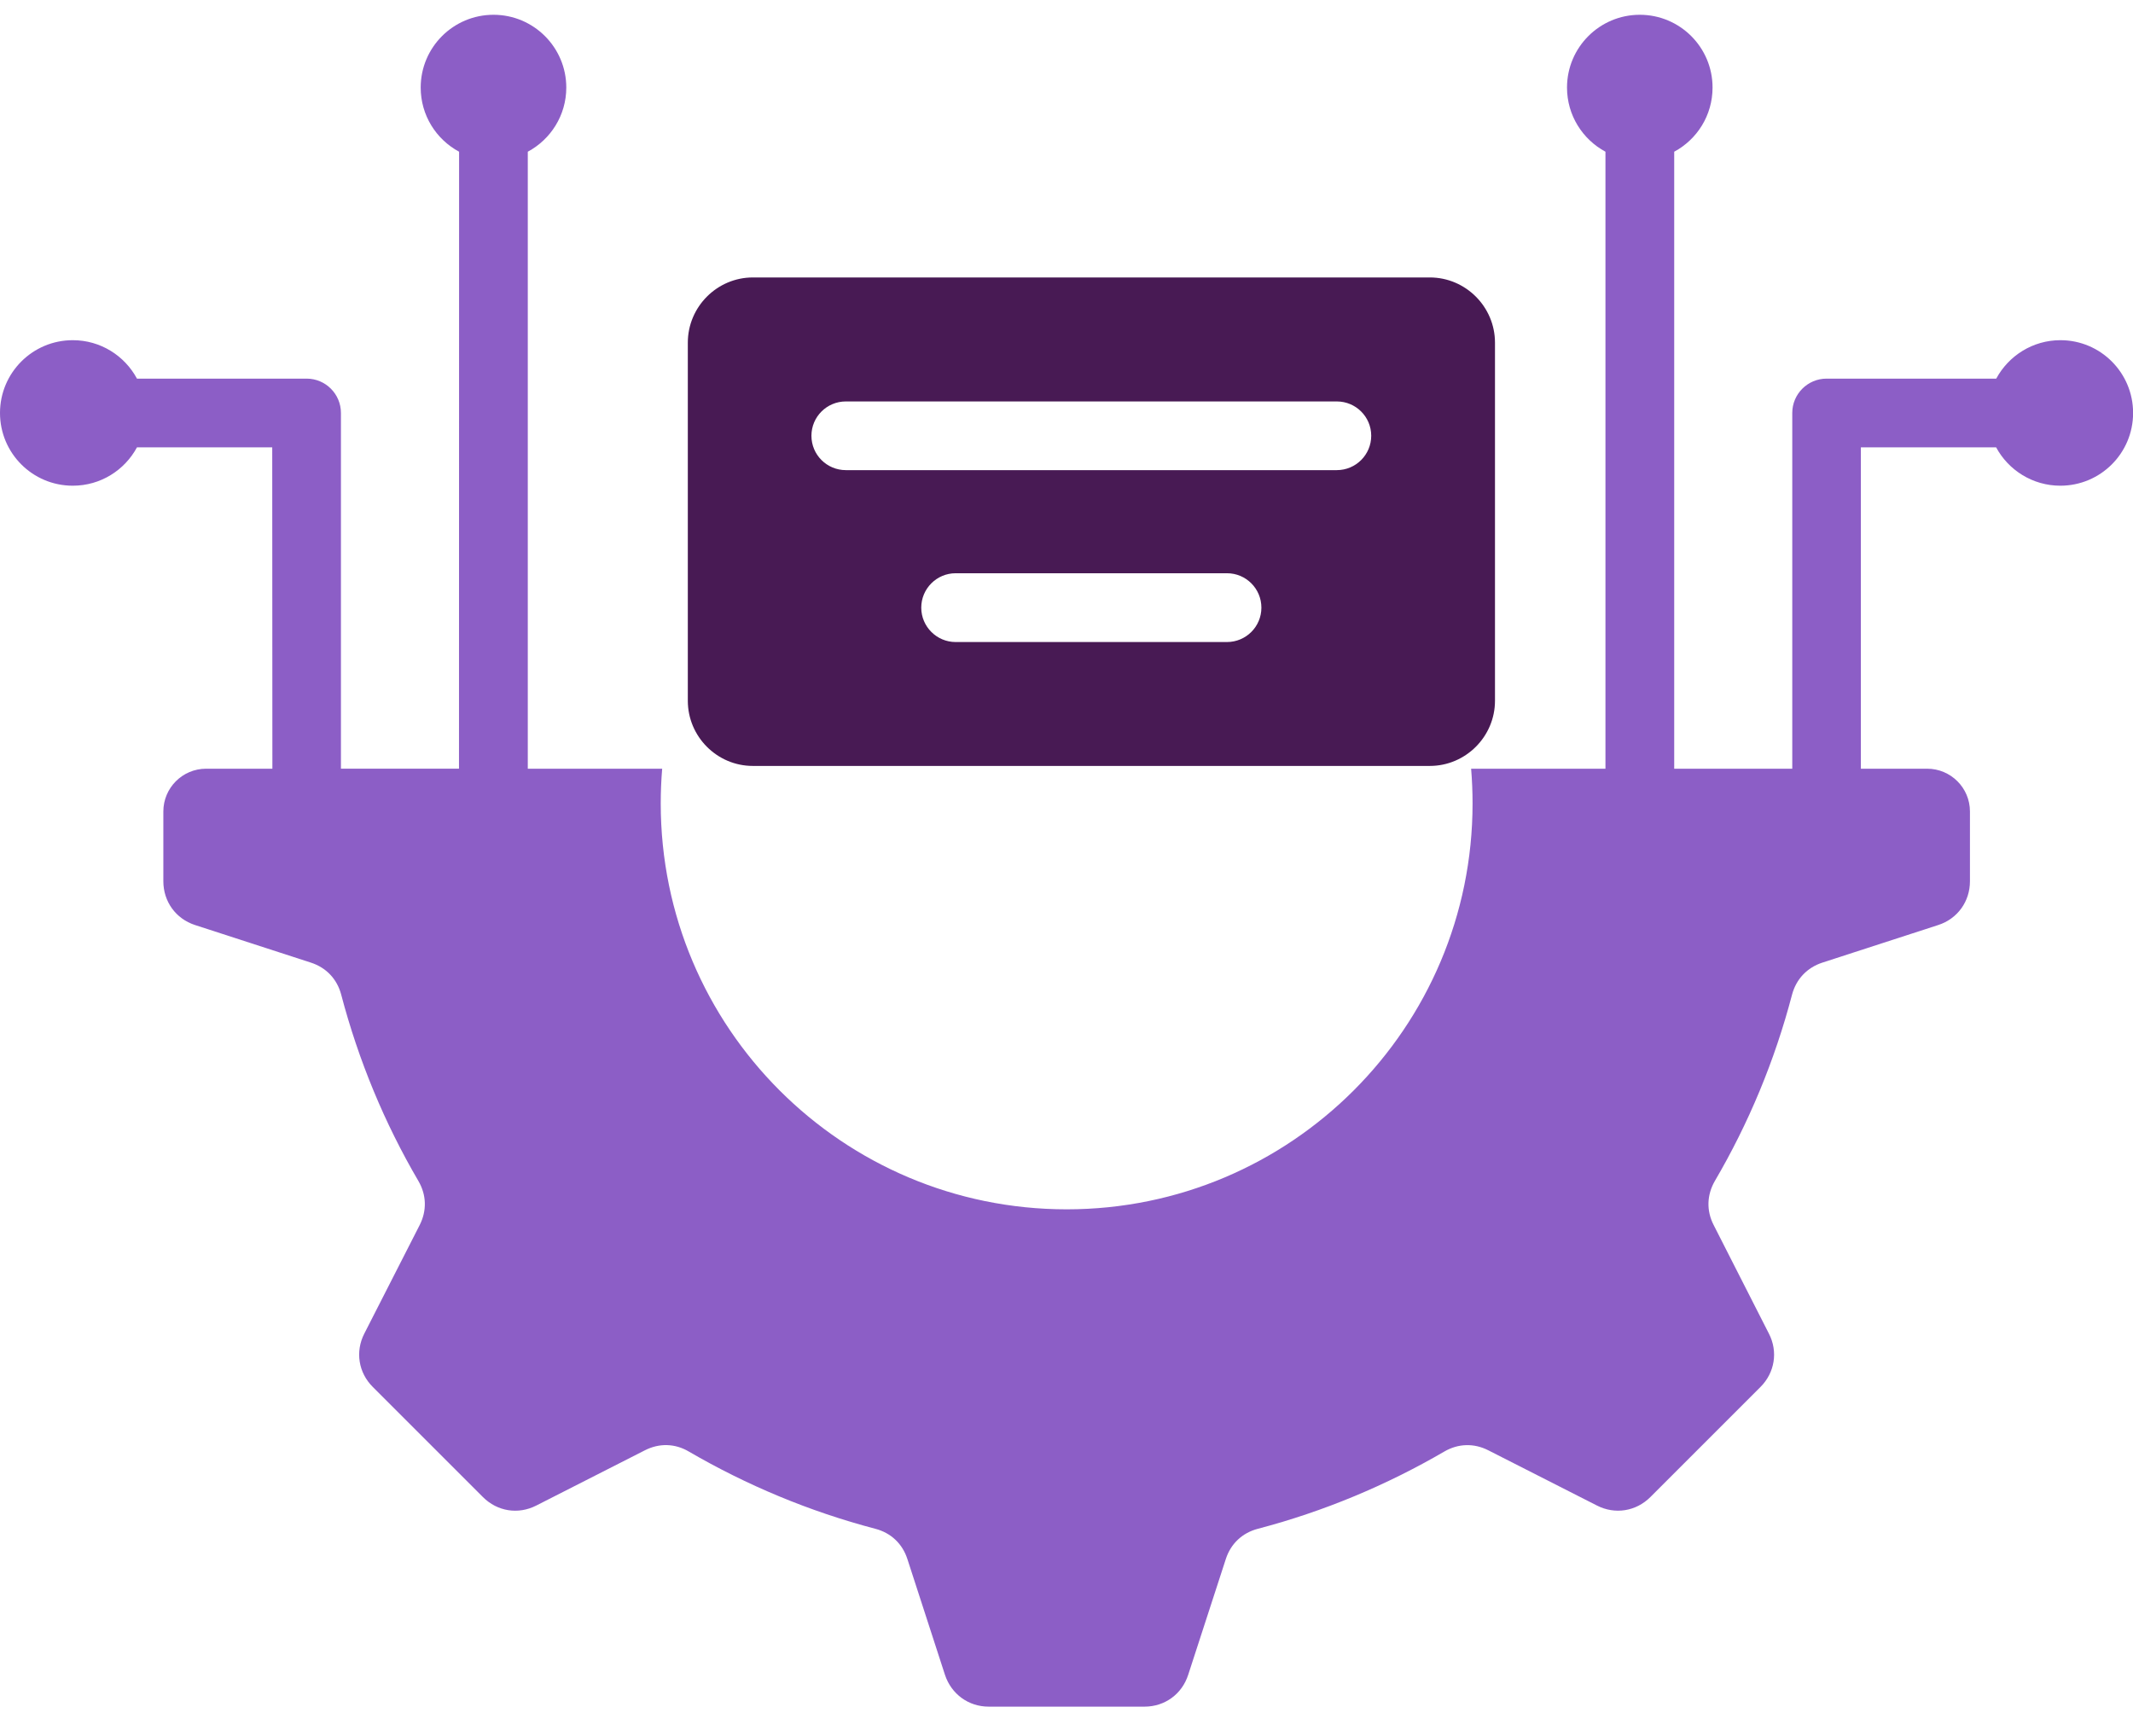<svg width="43" height="35" viewBox="0 0 43 35" fill="none" xmlns="http://www.w3.org/2000/svg">
<path d="M13.866 14.129V6.909C13.866 6.186 14.456 5.594 15.178 5.594H28.824C29.547 5.594 30.138 6.186 30.138 6.909V14.129C30.138 14.851 29.547 15.443 28.824 15.443H15.177C14.454 15.443 13.866 14.851 13.866 14.129ZM25.429 12.252C25.429 11.868 25.118 11.558 24.736 11.558H19.265C18.883 11.558 18.572 11.869 18.572 12.252C18.572 12.634 18.884 12.945 19.265 12.945H24.734C25.12 12.945 25.429 12.633 25.429 12.252ZM16.358 8.786C16.358 9.17 16.669 9.479 17.052 9.479H26.949C27.333 9.479 27.643 9.168 27.643 8.786C27.643 8.403 27.332 8.094 26.949 8.094H17.052C16.667 8.094 16.358 8.405 16.358 8.786Z" fill="#481A54"/>
<path d="M43.002 8.326C43.002 9.137 42.346 9.793 41.535 9.793C40.977 9.793 40.489 9.48 40.241 9.02H37.514V15.499H38.851C39.325 15.499 39.713 15.884 39.713 16.361V17.768C39.713 18.176 39.463 18.525 39.073 18.651L36.737 19.409C36.43 19.509 36.211 19.74 36.127 20.053C35.777 21.389 35.25 22.651 34.57 23.812C34.408 24.094 34.398 24.41 34.546 24.699L35.66 26.889C35.847 27.251 35.779 27.676 35.49 27.965L33.27 30.185C32.98 30.474 32.556 30.541 32.193 30.355L30.004 29.242C29.715 29.094 29.395 29.104 29.116 29.267C27.952 29.945 26.69 30.474 25.358 30.824C25.043 30.906 24.812 31.125 24.712 31.433L23.953 33.769C23.828 34.158 23.481 34.41 23.073 34.41H19.931C19.523 34.41 19.178 34.156 19.05 33.769L18.292 31.433C18.192 31.125 17.961 30.906 17.646 30.824C16.313 30.474 15.05 29.944 13.887 29.267C13.609 29.102 13.289 29.094 13 29.242L10.812 30.355C10.447 30.542 10.025 30.474 9.736 30.185L7.516 27.965C7.225 27.676 7.159 27.251 7.344 26.889L8.461 24.699C8.607 24.41 8.599 24.094 8.435 23.812C7.755 22.651 7.229 21.387 6.878 20.053C6.795 19.74 6.577 19.509 6.268 19.409L3.932 18.651C3.543 18.525 3.293 18.176 3.293 17.768V16.361C3.293 15.886 3.679 15.499 4.155 15.499H5.491L5.488 9.02H2.761C2.513 9.48 2.028 9.793 1.467 9.793C0.656 9.793 0 9.137 0 8.326C0 7.517 0.656 6.859 1.467 6.859C2.028 6.859 2.513 7.173 2.761 7.634H6.181C6.564 7.634 6.873 7.945 6.873 8.326V15.498H9.253L9.255 3.059C8.794 2.811 8.481 2.326 8.481 1.765C8.481 0.955 9.138 0.298 9.949 0.298C10.758 0.298 11.416 0.955 11.416 1.765C11.416 2.326 11.101 2.811 10.64 3.059V15.5H13.349C13.33 15.729 13.32 15.962 13.32 16.199C13.32 20.719 16.983 24.383 21.504 24.383C26.023 24.383 29.686 20.719 29.686 16.199C29.686 15.962 29.676 15.729 29.657 15.5H32.365V3.059C31.905 2.811 31.59 2.326 31.59 1.765C31.59 0.955 32.248 0.298 33.057 0.298C33.868 0.298 34.524 0.955 34.524 1.765C34.524 2.326 34.212 2.811 33.751 3.059V15.5H36.131V8.326C36.131 7.944 36.442 7.634 36.823 7.634H40.243C40.492 7.173 40.978 6.859 41.537 6.859C42.348 6.859 43.002 7.517 43.002 8.326Z" fill="#8C5EC6"/>
</svg>
